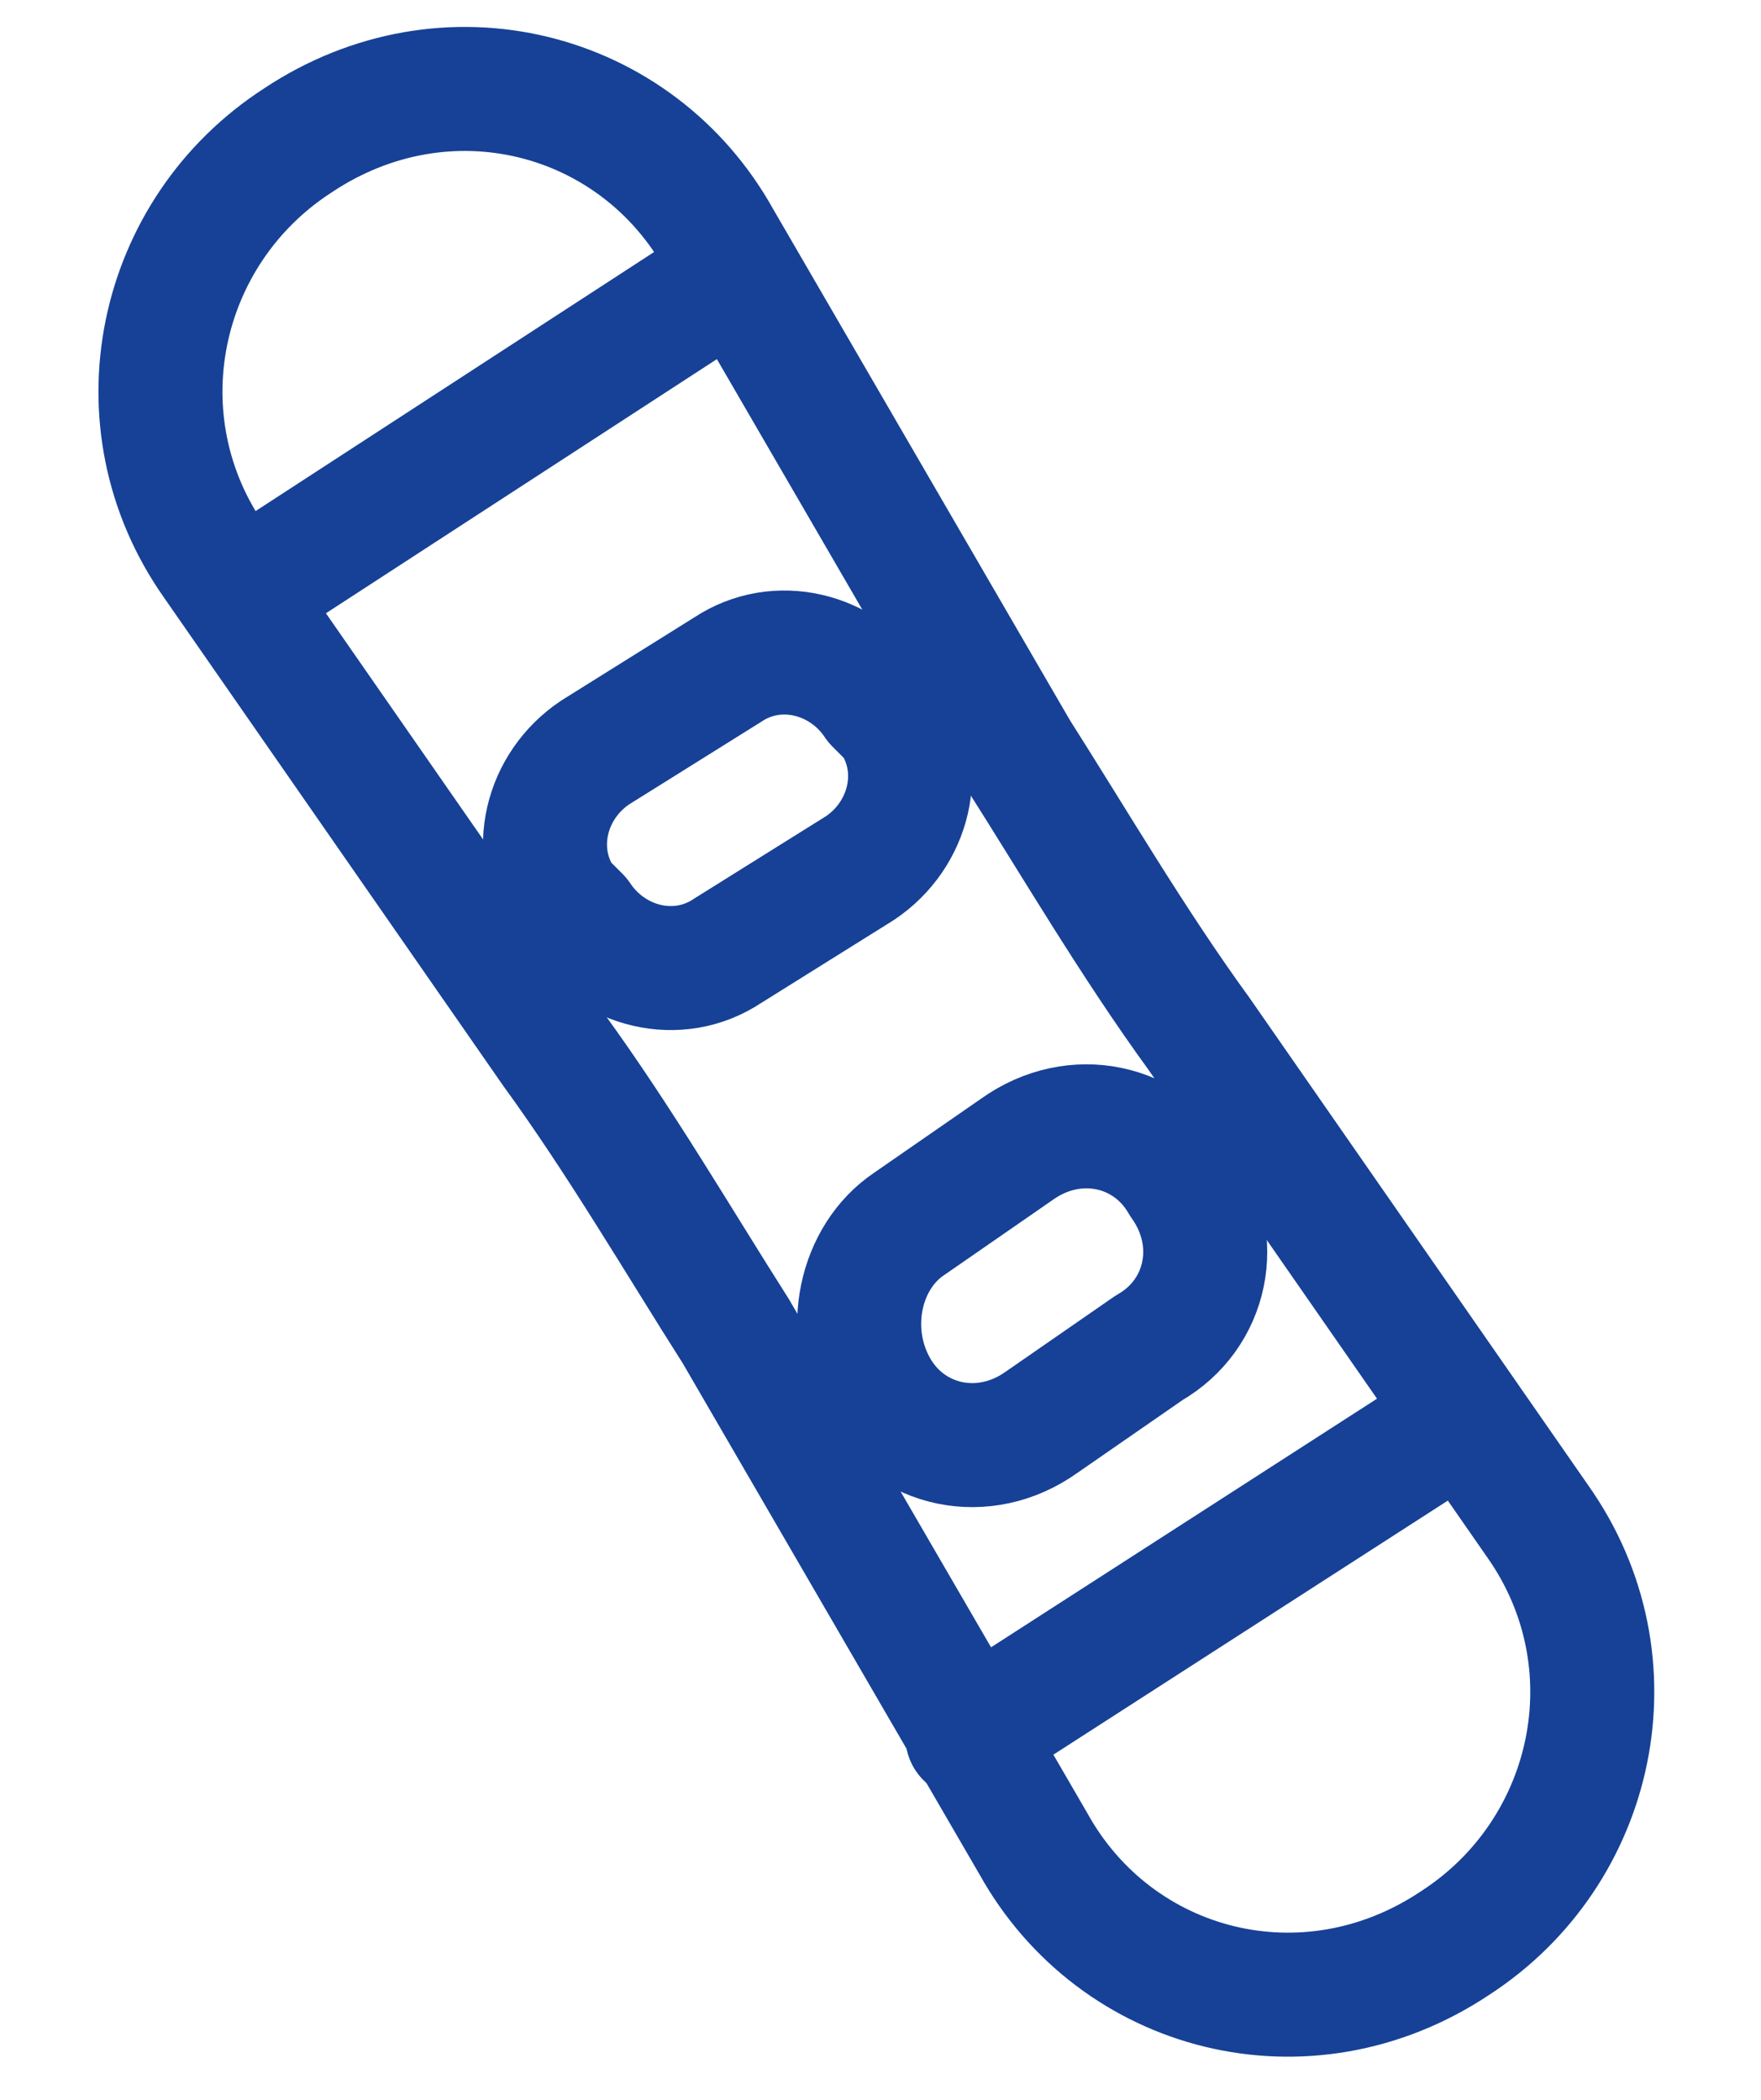 <?xml version="1.0" encoding="utf-8"?>
<!-- Generator: Adobe Illustrator 27.8.0, SVG Export Plug-In . SVG Version: 6.00 Build 0)  -->
<svg version="1.1" id="Livello_1" xmlns="http://www.w3.org/2000/svg" xmlns:xlink="http://www.w3.org/1999/xlink" x="0px" y="0px"
	 viewBox="0 0 21.3 25.4" style="enable-background:new 0 0 21.3 25.4;" xml:space="preserve">
<style type="text/css">
	.st0{fill:none;stroke:#164196;stroke-width:1.5;stroke-linecap:round;stroke-linejoin:round;stroke-miterlimit:10;}
</style>
<g>
	<path class="st0" d="M2.6,6.8l4.1,5.9c0.8,1.1,1.5,2.3,2.2,3.4l3.6,6.2c1,1.8,3.3,2.4,5.1,1.2l0,0c1.7-1.1,2.2-3.4,1-5.1l-4.1-5.9
		c-0.8-1.1-1.5-2.3-2.2-3.4L8.7,2.9c-1-1.8-3.3-2.4-5.1-1.2v0C1.9,2.8,1.4,5.1,2.6,6.8z"/>
	<g>
		<path class="st0" d="M10.6,16.8L10.6,16.8c0.4,0.7,1.3,0.9,2,0.4l1.3-0.9c0.7-0.4,0.9-1.3,0.4-2v0c-0.4-0.7-1.3-0.9-2-0.4L11,14.8
			C10.4,15.2,10.2,16.1,10.6,16.8z"/>
	</g>
	<g>
		<path class="st0" d="M6.8,10.9L7,11.1c0.4,0.6,1.2,0.8,1.8,0.4l1.6-1c0.6-0.4,0.8-1.2,0.4-1.8l-0.2-0.2c-0.4-0.6-1.2-0.8-1.8-0.4
			l-1.6,1C6.6,9.5,6.4,10.3,6.8,10.9z"/>
	</g>
	<g>
		<line class="st0" x1="2.9" y1="7.2" x2="8.9" y2="3.3"/>
		<line class="st0" x1="11.7" y1="21" x2="17.6" y2="17.2"/>
	</g>
</g>
</svg>
